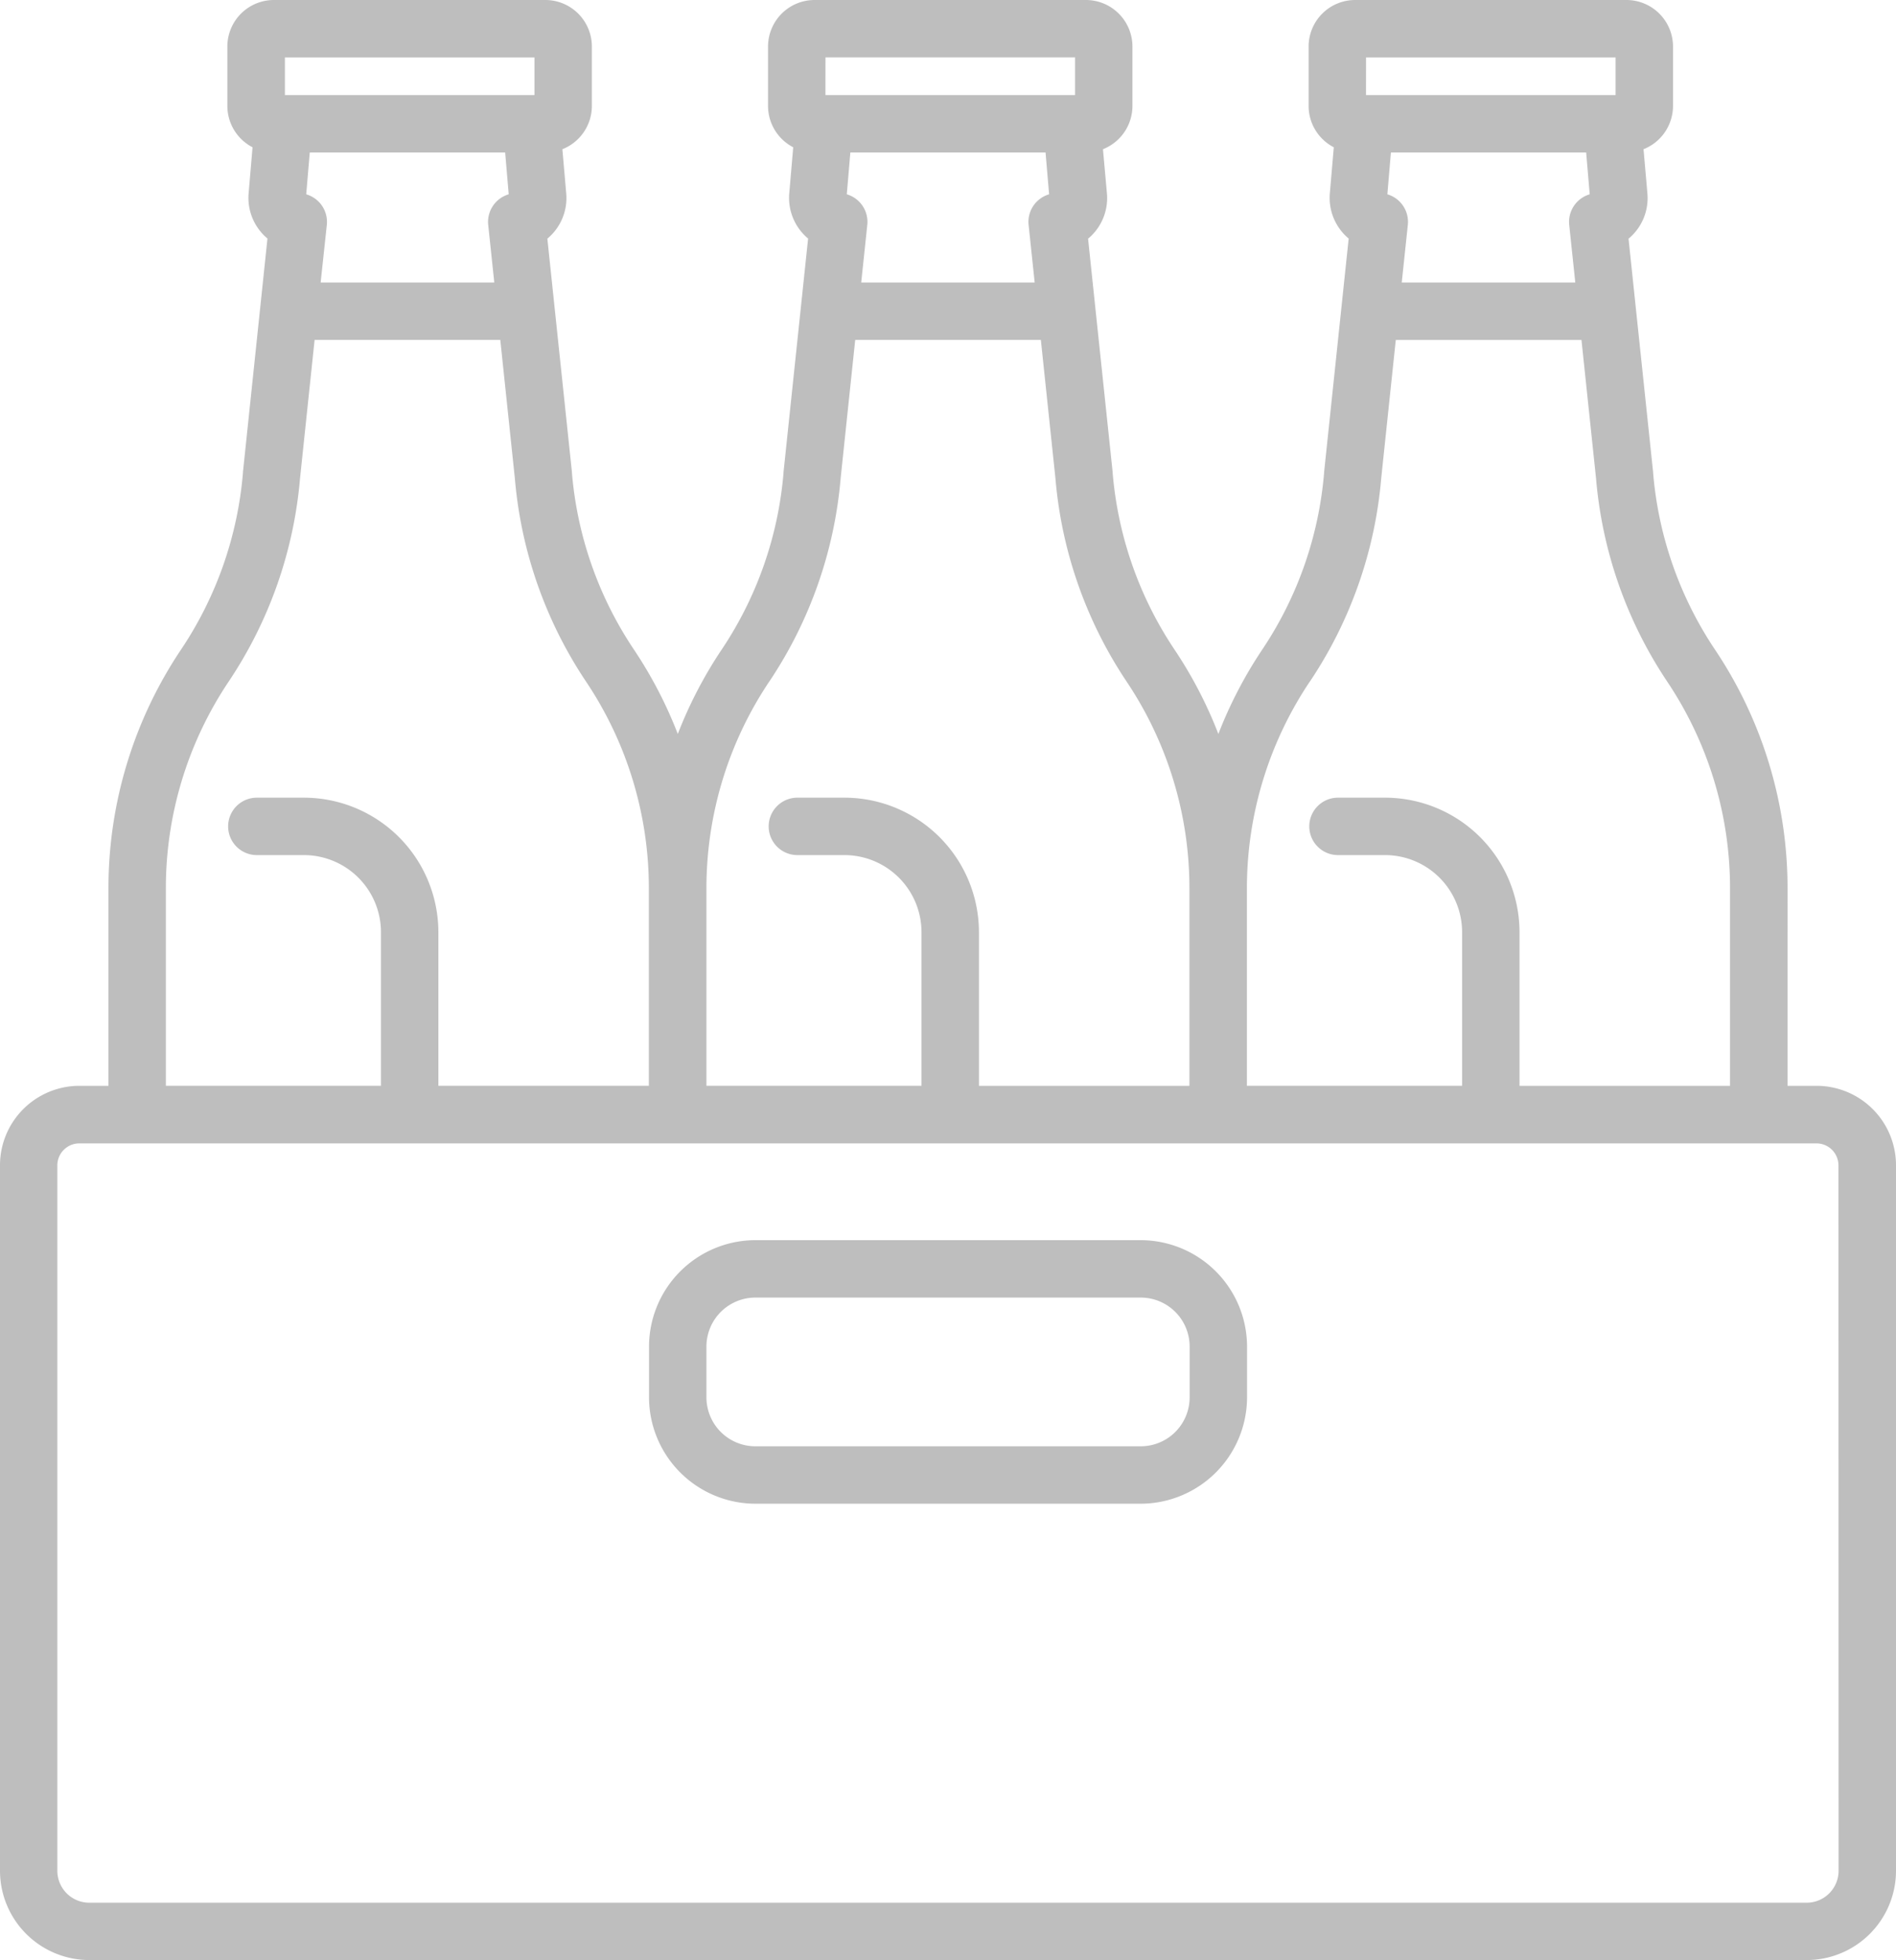 <?xml version="1.0" encoding="UTF-8"?> <svg xmlns="http://www.w3.org/2000/svg" width="53.372" height="55.167" viewBox="0 0 53.372 55.167"><g id="beer" transform="translate(-0.5)"><path id="Path_91653" data-name="Path 91653" d="M51.637,30.561h-.818V25.009a12.052,12.052,0,0,0-2.047-6.732,10.506,10.506,0,0,1-1.737-4.968c0-.006,0-.012,0-.018l-.486-4.613a.008.008,0,0,0,0,0l-.206-1.96a1.484,1.484,0,0,0,.53-1.284L46.765,4.2a1.313,1.313,0,0,0,.83-1.219V1.31A1.312,1.312,0,0,0,46.285,0H38.647a1.311,1.311,0,0,0-1.31,1.31V2.981a1.311,1.311,0,0,0,.709,1.164l-.11,1.279a1.491,1.491,0,0,0,.529,1.29l-.692,6.577c0,.006,0,.012,0,.018a10.5,10.5,0,0,1-1.737,4.968,12.128,12.128,0,0,0-1.239,2.381,12.1,12.1,0,0,0-1.239-2.381,10.506,10.506,0,0,1-1.737-4.968c0-.006,0-.012,0-.018l-.486-4.613a.007.007,0,0,0,0,0l-.206-1.96a1.485,1.485,0,0,0,.53-1.284L31.548,4.2a1.312,1.312,0,0,0,.83-1.219V1.31A1.311,1.311,0,0,0,31.068,0H23.43a1.311,1.311,0,0,0-1.31,1.31V2.981a1.311,1.311,0,0,0,.709,1.164l-.11,1.278a1.491,1.491,0,0,0,.529,1.291l-.692,6.577c0,.006,0,.012,0,.018a10.5,10.5,0,0,1-1.737,4.968,12.106,12.106,0,0,0-1.239,2.381,12.14,12.14,0,0,0-1.239-2.381A10.506,10.506,0,0,1,16.6,13.308c0-.006,0-.012,0-.018l-.486-4.613v0l-.206-1.96a1.485,1.485,0,0,0,.53-1.284L16.331,4.2a1.312,1.312,0,0,0,.83-1.219V1.31A1.311,1.311,0,0,0,15.851,0H8.214A1.311,1.311,0,0,0,6.9,1.31V2.981a1.311,1.311,0,0,0,.709,1.164L7.5,5.423a1.491,1.491,0,0,0,.529,1.29L7.339,13.29c0,.006,0,.012,0,.018A10.5,10.5,0,0,1,5.6,18.277a12.052,12.052,0,0,0-2.047,6.732v5.552H2.735A2.237,2.237,0,0,0,.5,32.8V52.653a2.516,2.516,0,0,0,2.514,2.514H51.358a2.516,2.516,0,0,0,2.514-2.514V32.8A2.237,2.237,0,0,0,51.637,30.561ZM39.554,5.469l.1-1.178H45.15l.1,1.178a.809.809,0,0,0-.577.86l.171,1.622H39.959l.171-1.622A.808.808,0,0,0,39.554,5.469Zm-.6-3.852h7.025V2.675H38.953Zm-1.577,17.56a12.125,12.125,0,0,0,2.005-5.725l.409-3.884h5.227l.409,3.884a12.12,12.12,0,0,0,2,5.725A10.445,10.445,0,0,1,49.2,25.009v5.552H43.274V26.236a3.789,3.789,0,0,0-3.785-3.785H38.164a.808.808,0,1,0,0,1.616h1.326a2.171,2.171,0,0,1,2.168,2.168v4.325H35.6V25.009A10.445,10.445,0,0,1,37.376,19.176ZM24.337,5.469l.1-1.178h5.495l.1,1.178a.808.808,0,0,0-.577.86l.171,1.622H24.743l.171-1.622A.808.808,0,0,0,24.337,5.469Zm-.6-3.853h7.025V2.675H23.736Zm-1.577,17.56a12.125,12.125,0,0,0,2.005-5.725l.409-3.884H29.8l.409,3.884a12.124,12.124,0,0,0,2,5.725,10.442,10.442,0,0,1,1.773,5.833v5.552H28.057V26.236a3.789,3.789,0,0,0-3.785-3.785H22.946a.808.808,0,1,0,0,1.616h1.326a2.171,2.171,0,0,1,2.168,2.168v4.325H20.386V25.009A10.445,10.445,0,0,1,22.159,19.176ZM9.12,5.469l.1-1.178h5.5l.1,1.178a.809.809,0,0,0-.577.86l.171,1.622H9.526L9.7,6.329A.809.809,0,0,0,9.12,5.469Zm-.6-3.852h7.025V2.675H8.52ZM5.169,25.009a10.445,10.445,0,0,1,1.773-5.833,12.125,12.125,0,0,0,2.005-5.725l.409-3.884h5.227l.409,3.884a12.12,12.12,0,0,0,2,5.725,10.445,10.445,0,0,1,1.773,5.832v5.552H12.84V26.236a3.789,3.789,0,0,0-3.785-3.785H7.73a.808.808,0,1,0,0,1.616H9.056a2.171,2.171,0,0,1,2.168,2.168v4.325H5.169ZM52.256,52.653a.9.9,0,0,1-.9.9H3.014a.9.9,0,0,1-.9-.9V32.8a.62.62,0,0,1,.619-.619h48.9a.619.619,0,0,1,.619.619Zm0,0" fill="#bebebe"></path><path id="Path_91654" data-name="Path 91654" d="M183.9,323.953H173.052a3,3,0,0,0-2.993,2.993v1.432a3,3,0,0,0,2.993,2.993H183.9a3,3,0,0,0,2.993-2.993v-1.432A3,3,0,0,0,183.9,323.953Zm1.377,4.425a1.378,1.378,0,0,1-1.377,1.377H173.052a1.379,1.379,0,0,1-1.377-1.377v-1.432a1.379,1.379,0,0,1,1.377-1.377H183.9a1.378,1.378,0,0,1,1.377,1.377Zm0,0" transform="translate(-151.289 -289.048)" fill="#bebebe"></path></g></svg> 